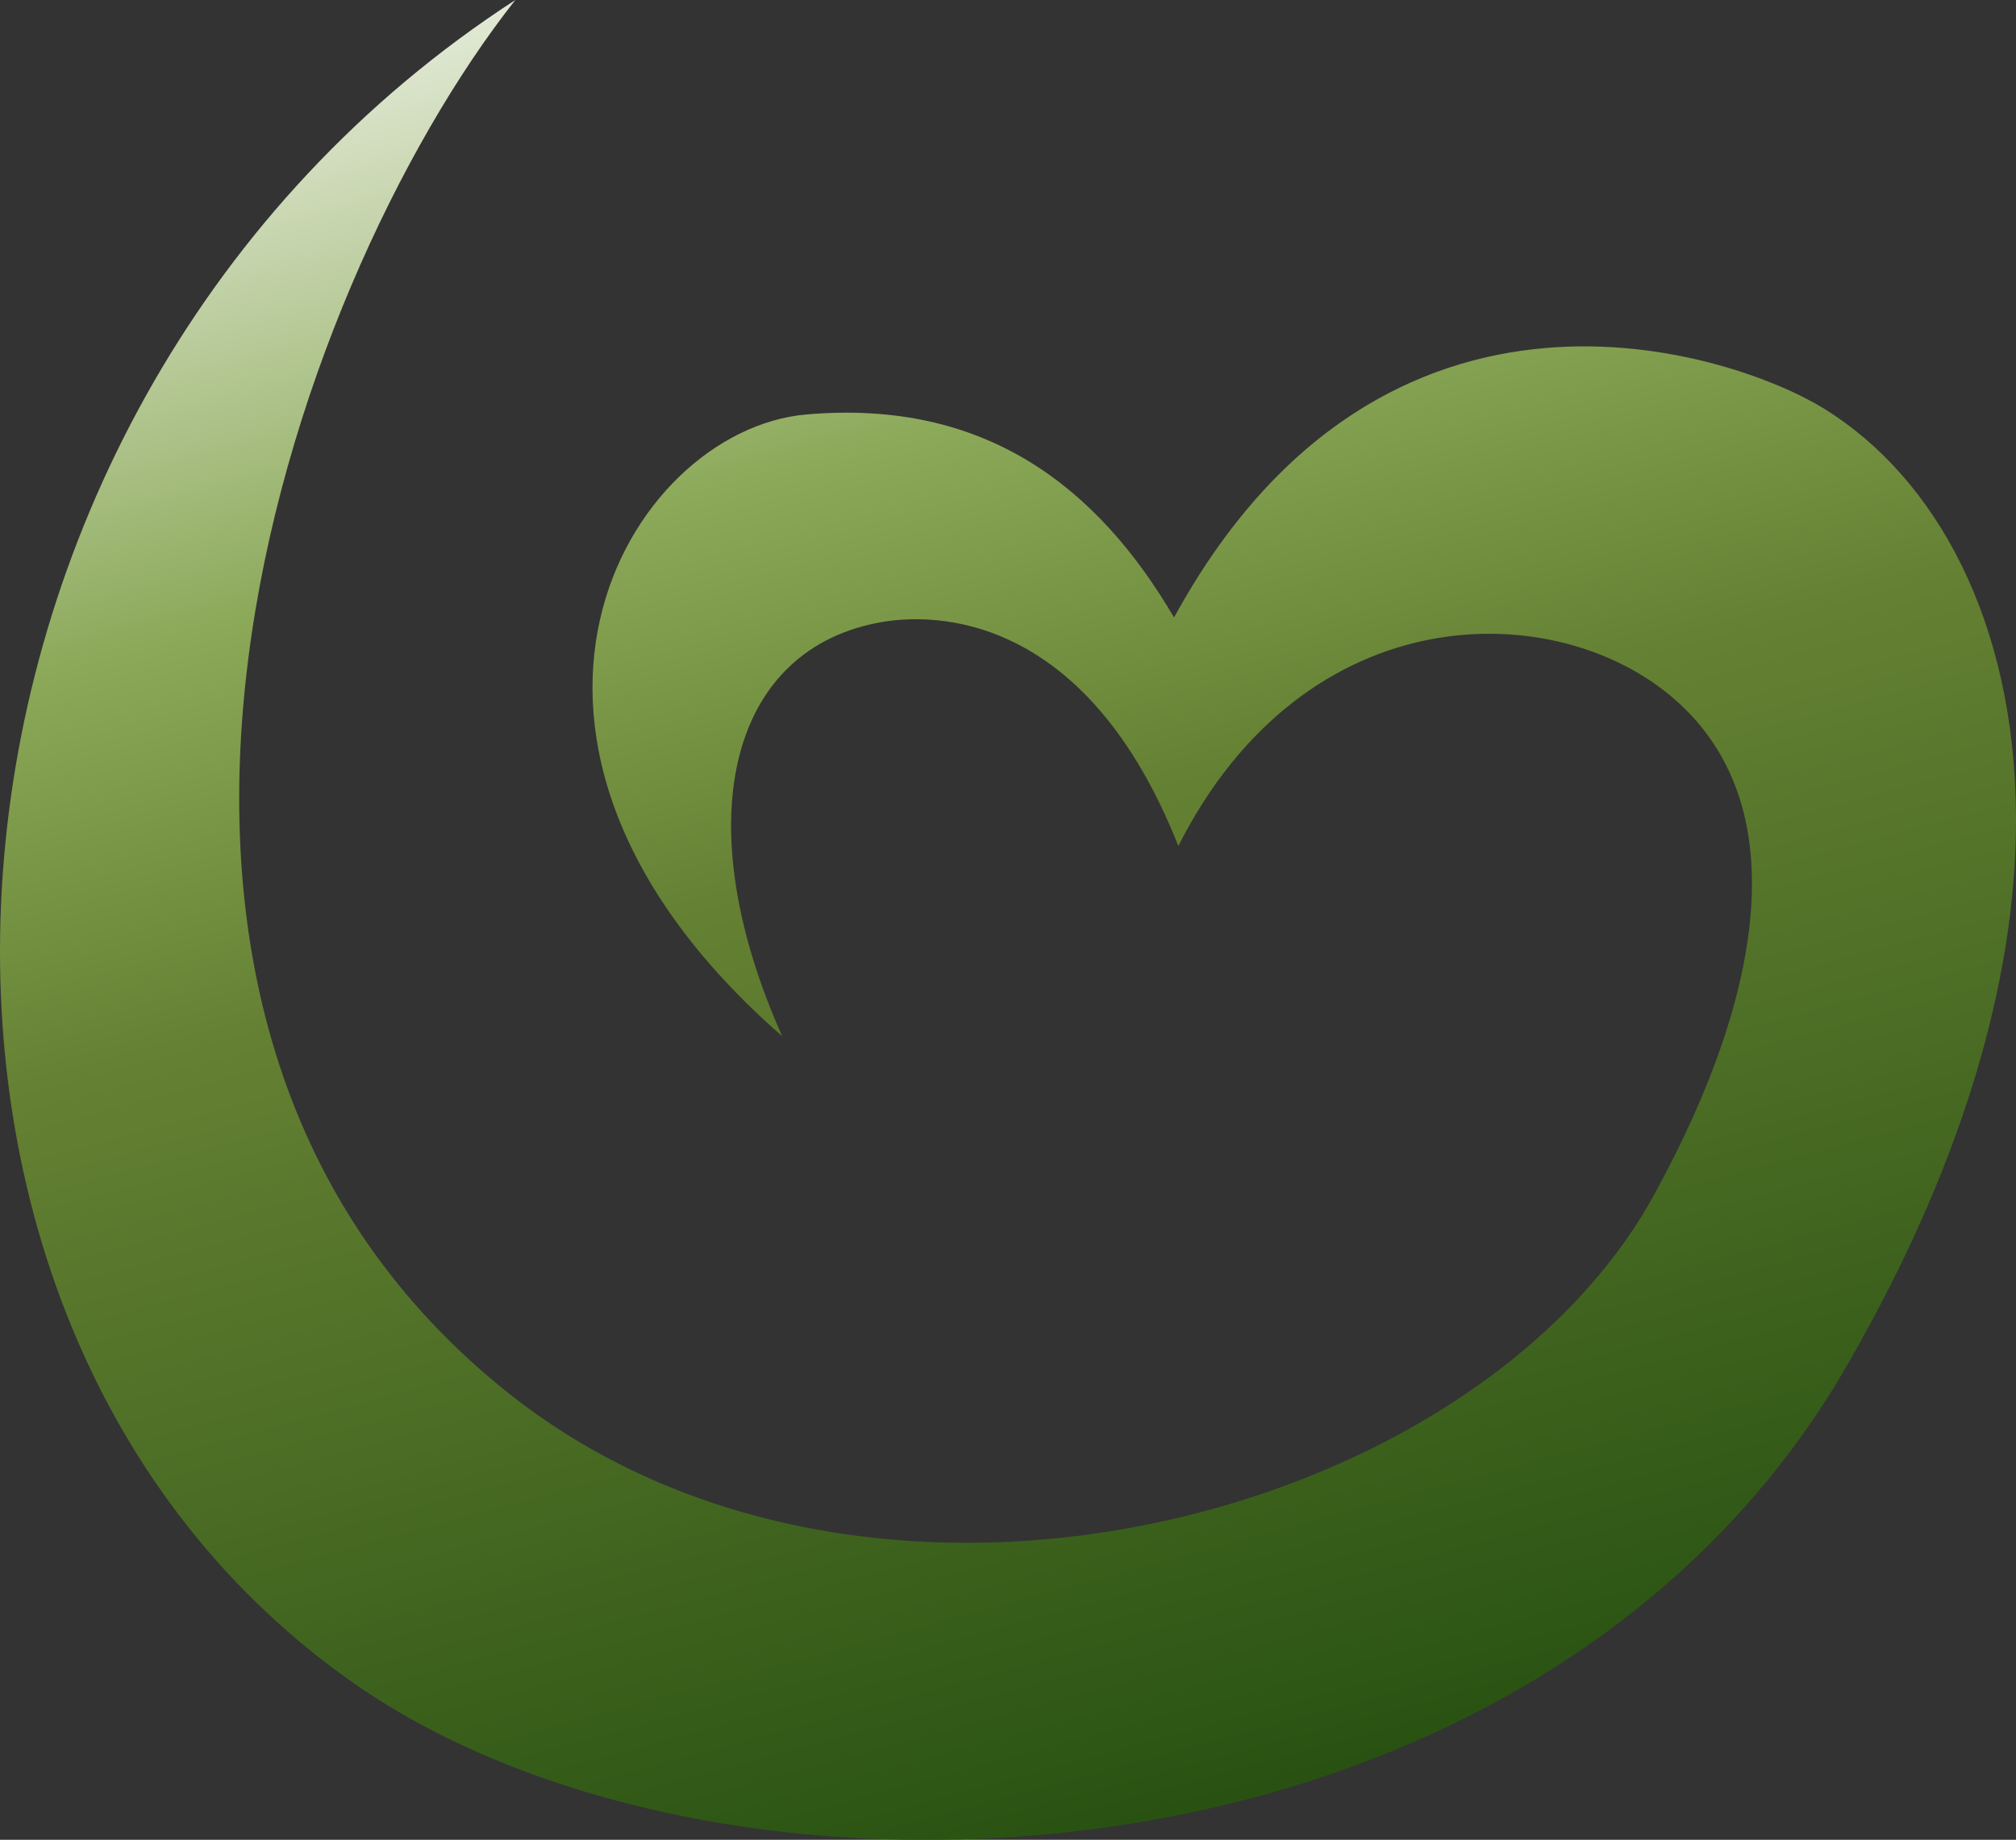 <svg xmlns="http://www.w3.org/2000/svg" xmlns:xlink="http://www.w3.org/1999/xlink" width="104.809" height="95.659" viewBox="0 0 104.809 95.659">
  <rect x="0" y="0" width="104.809" height="95.659" fill="#333333" stroke="none"/>
  <defs>
    <clipPath id="clip-path">
      <path id="パス_27084" data-name="パス 27084" d="M26.795,0C-5.535,20.962-9.078,68.718,18.749,87.762c7.381,5.019,18.01,7.9,29.3,7.9H48.2c17.862,0,37.275-7.16,47.387-23.915,6.5-11,9.226-20.889,9.226-29.082v-.3c-.074-10.038-4.133-17.493-9.965-21.11-4.65-2.879-22.881-9.153-33.806,10.85-3.986-6.791-9.817-11.367-19.117-10.555s-18.9,16.9-1.255,32.329c-4.945-11.072-2.8-19.929,4.872-21.479,3.248-.664,11-.369,15.722,11.588C67.907,30.853,80.972,31,87.1,36.389S91.822,51.446,86.065,62c-9.3,17.2-41.187,25.465-59.935,10.186C1.846,52.48,14.911,15.057,26.795,0Z" transform="translate(-0.004)" fill="none"/>
    </clipPath>
    <linearGradient id="linear-gradient" x1="0.671" y1="0.117" x2="0.454" y2="0.833" gradientUnits="objectBoundingBox">
      <stop offset="0" stop-color="#fff"/>
      <stop offset="0.338" stop-color="#8aa857"/>
      <stop offset="0.522" stop-color="#658133"/>
      <stop offset="1" stop-color="#295212"/>
    </linearGradient>
  </defs>
  <g id="ヘッダーロゴ" transform="translate(70.998 64.8)">
    <g id="グループ_183" data-name="グループ 183" transform="translate(-70.998 -64.8)" clip-path="url(#clip-path)">
      <rect id="長方形_330" data-name="長方形 330" width="147.475" height="141.917" transform="translate(-52.508 27.784) rotate(-32.6)" fill="url(#linear-gradient)"/>
    </g>
  </g>
</svg>
